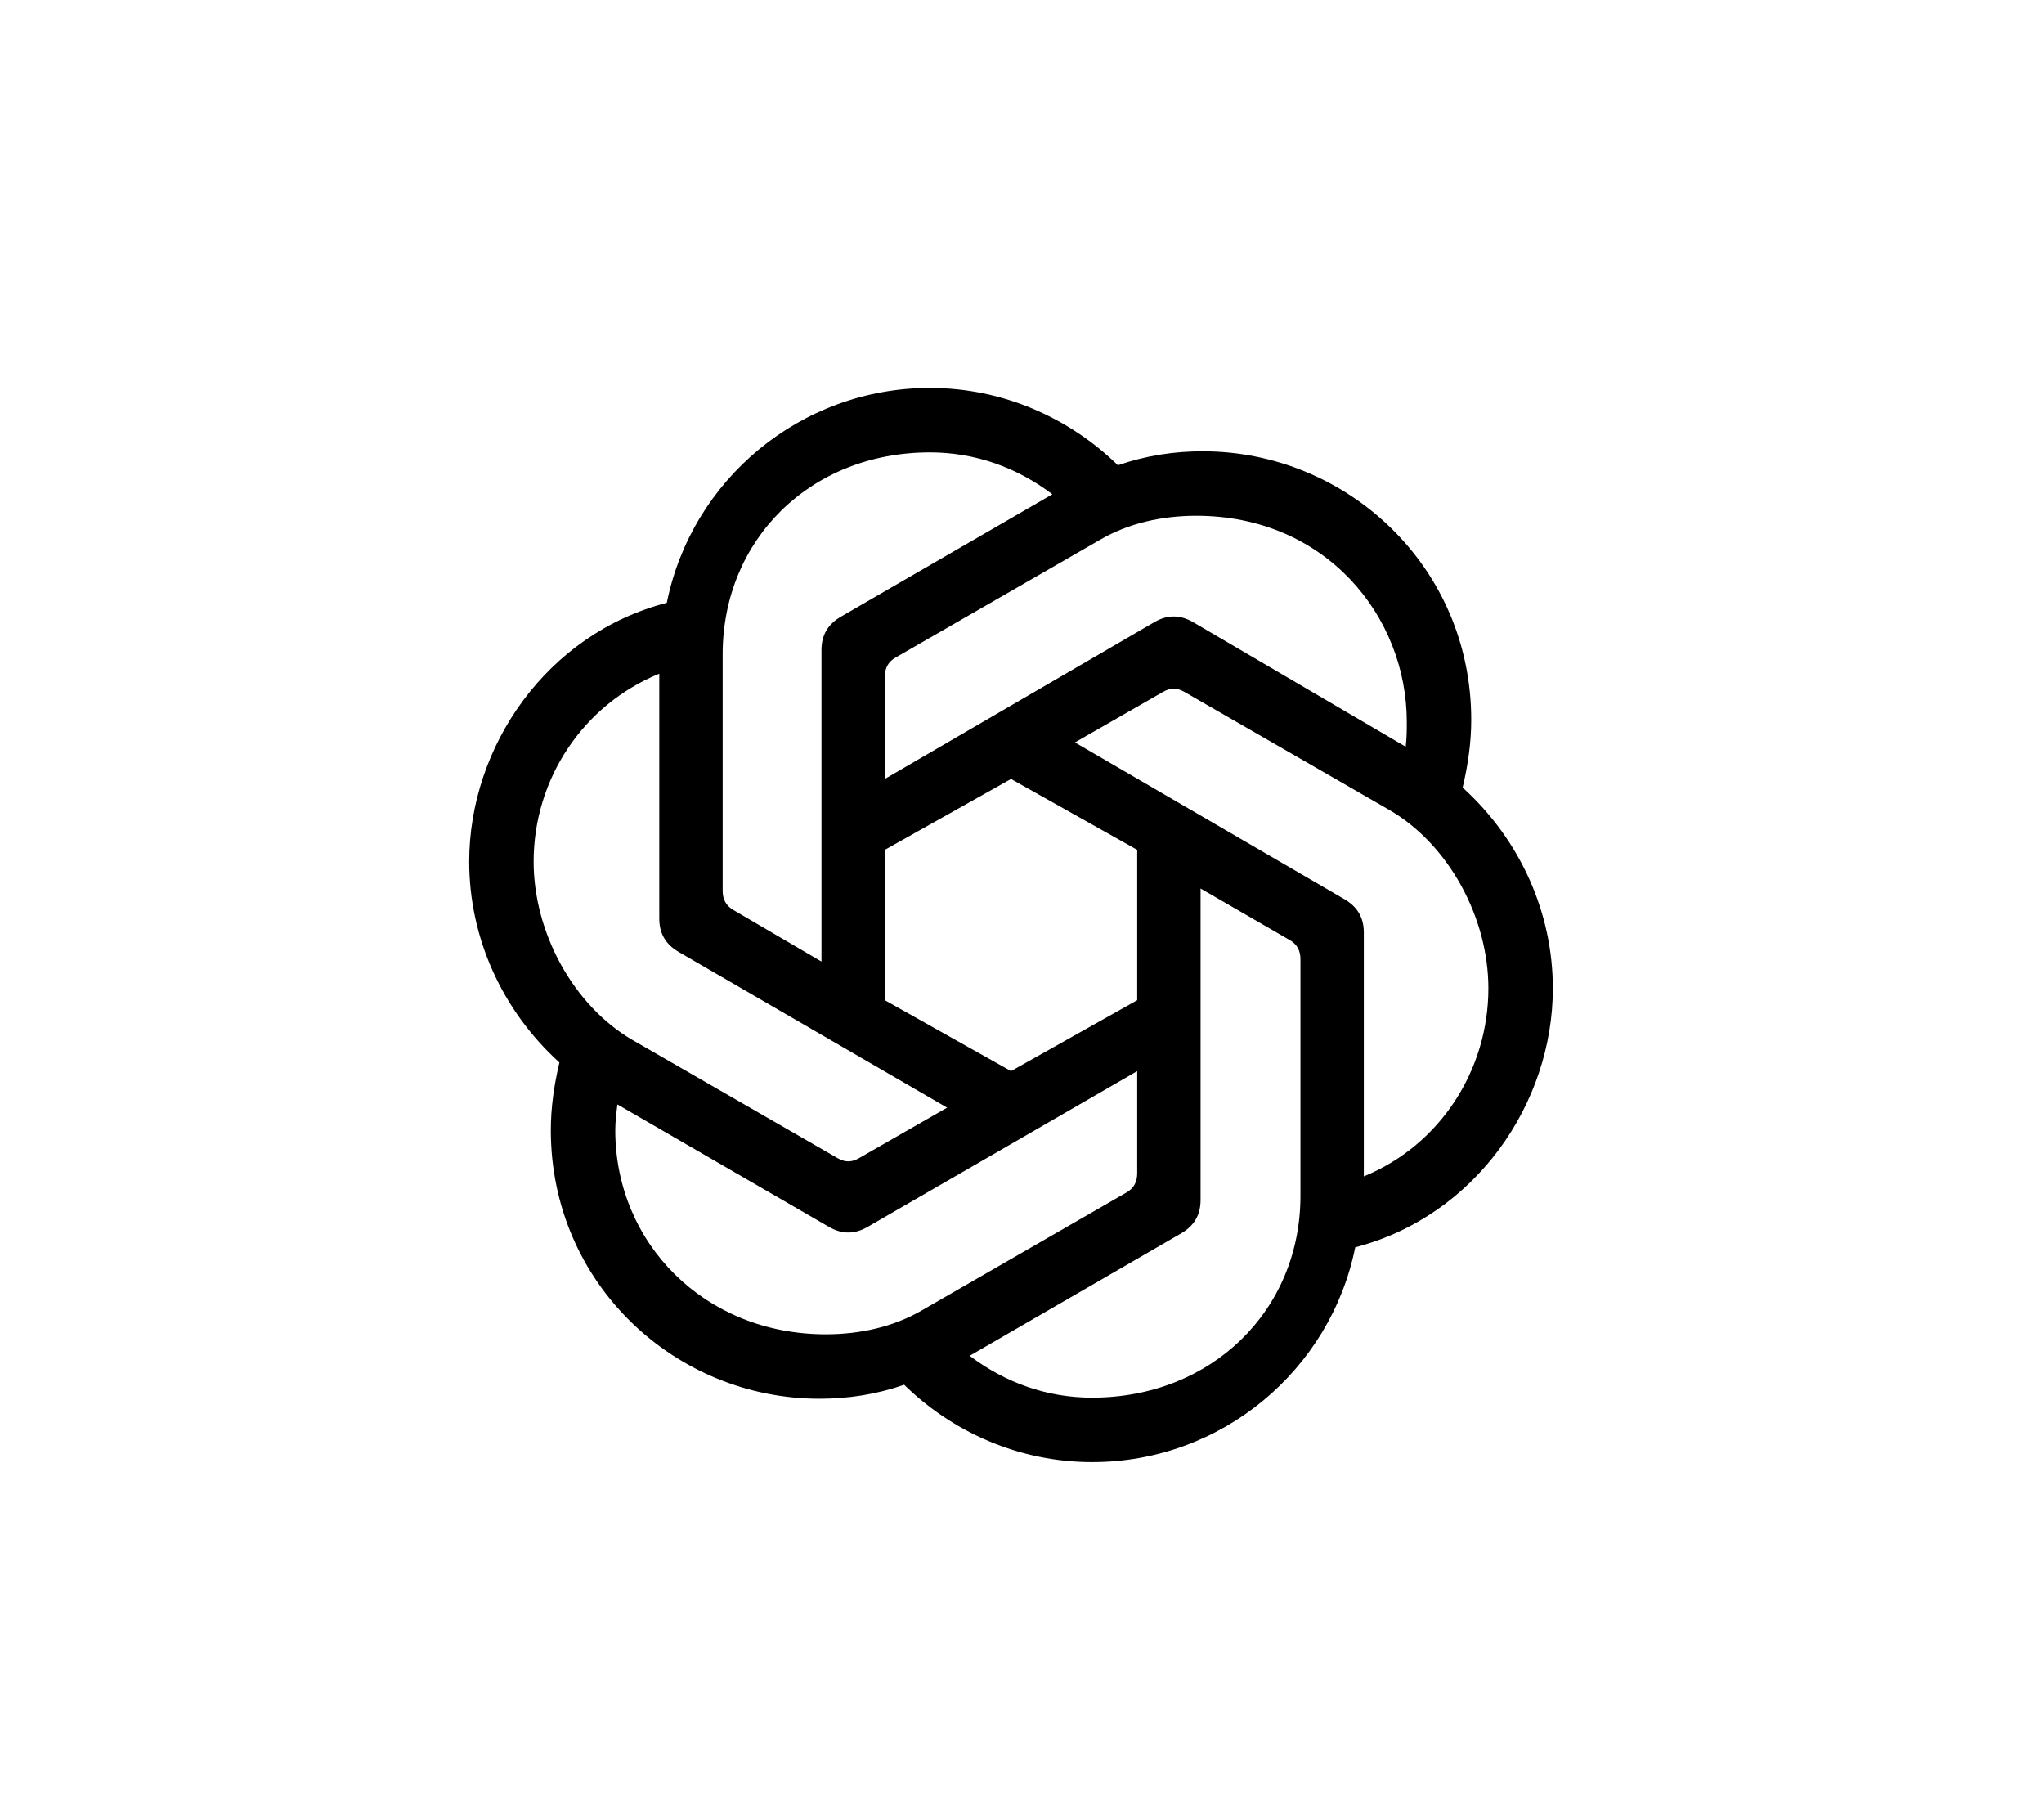 <?xml version="1.0" encoding="UTF-8" standalone="no"?>
<!DOCTYPE svg PUBLIC "-//W3C//DTD SVG 1.1//EN" "http://www.w3.org/Graphics/SVG/1.1/DTD/svg11.dtd">
<svg width="100%" height="100%" viewBox="0 0 504 447" version="1.1" xmlns="http://www.w3.org/2000/svg" xmlns:xlink="http://www.w3.org/1999/xlink" xml:space="preserve" xmlns:serif="http://www.serif.com/" style="fill-rule:evenodd;clip-rule:evenodd;stroke-miterlimit:10;">
    <g transform="matrix(1,0,0,1,-654,-133)">
        <rect x="624.593" y="83.186" width="557.407" height="555.815" style="fill:none;stroke:black;stroke-opacity:0.12;stroke-width:1.59px;"/>
    </g>
    <g transform="matrix(1,0,0,1,-654,-133)">
        <path d="M872.176,325.027L872.176,299.869C872.176,297.751 872.971,296.161 874.825,295.102L925.406,265.974C932.29,262.002 940.5,260.148 948.973,260.148C980.75,260.148 1000.88,284.777 1000.88,310.992C1000.88,312.845 1000.88,314.963 1000.61,317.083L948.178,286.364C945.001,284.512 941.822,284.512 938.645,286.364L872.176,325.027ZM990.283,423.008L990.283,362.894C990.283,359.185 988.694,356.538 985.516,354.684L919.048,316.023L940.763,303.575C942.617,302.517 944.206,302.517 946.058,303.575L996.639,332.705C1011.2,341.179 1021,359.185 1021,376.662C1021,396.788 1009.09,415.325 990.283,423.005L990.283,423.008ZM856.553,370.045L834.838,357.334C832.986,356.277 832.19,354.688 832.19,352.568L832.19,294.311C832.19,265.975 853.905,244.525 883.301,244.525C894.423,244.525 904.748,248.234 913.49,254.853L861.321,285.042C858.146,286.896 856.555,289.544 856.555,293.252L856.555,370.048L856.553,370.045ZM903.292,397.055L872.176,379.578L872.176,342.506L903.292,325.029L934.407,342.506L934.407,379.578L903.292,397.055ZM923.286,477.561C912.163,477.561 901.837,473.852 893.097,467.233L945.264,437.042C948.441,435.19 950.03,432.541 950.03,428.832L950.03,352.037L972.011,364.748C973.865,365.805 974.66,367.395 974.66,369.515L974.66,427.772C974.66,456.107 952.679,477.558 923.286,477.558L923.286,477.561ZM860.525,418.507L809.944,389.377C795.378,380.903 785.582,362.897 785.582,345.42C785.582,325.029 797.763,306.757 816.563,299.077L816.563,359.454C816.563,363.163 818.154,365.81 821.33,367.664L887.535,406.06L865.82,418.507C863.967,419.565 862.377,419.565 860.525,418.507ZM857.614,461.936C827.689,461.936 805.71,439.426 805.71,411.621C805.71,409.503 805.976,407.385 806.238,405.265L858.405,435.456C861.582,437.308 864.763,437.308 867.938,435.456L934.407,397.058L934.407,422.215C934.407,424.335 933.612,425.924 931.758,426.982L881.179,456.112C874.293,460.084 866.083,461.936 857.611,461.936L857.614,461.936ZM923.286,493.447C955.329,493.447 982.073,470.674 988.167,440.485C1017.83,432.804 1036.89,404.999 1036.89,376.665C1036.89,358.128 1028.95,340.122 1014.65,327.145C1015.97,321.584 1016.77,316.023 1016.77,310.463C1016.77,272.596 986.048,244.259 950.562,244.259C943.413,244.259 936.528,245.316 929.644,247.702C917.725,236.049 901.307,228.635 883.301,228.635C851.258,228.635 824.513,251.408 818.42,281.597C788.761,289.278 769.694,317.083 769.694,345.417C769.694,363.955 777.638,381.961 791.938,394.937C790.613,400.498 789.819,406.06 789.819,411.62C789.819,449.487 820.538,477.824 856.024,477.824C863.172,477.824 870.058,476.766 876.943,474.38C888.859,486.033 905.278,493.447 923.286,493.447Z" style="fill-rule:nonzero;"/>
    </g>
</svg>
